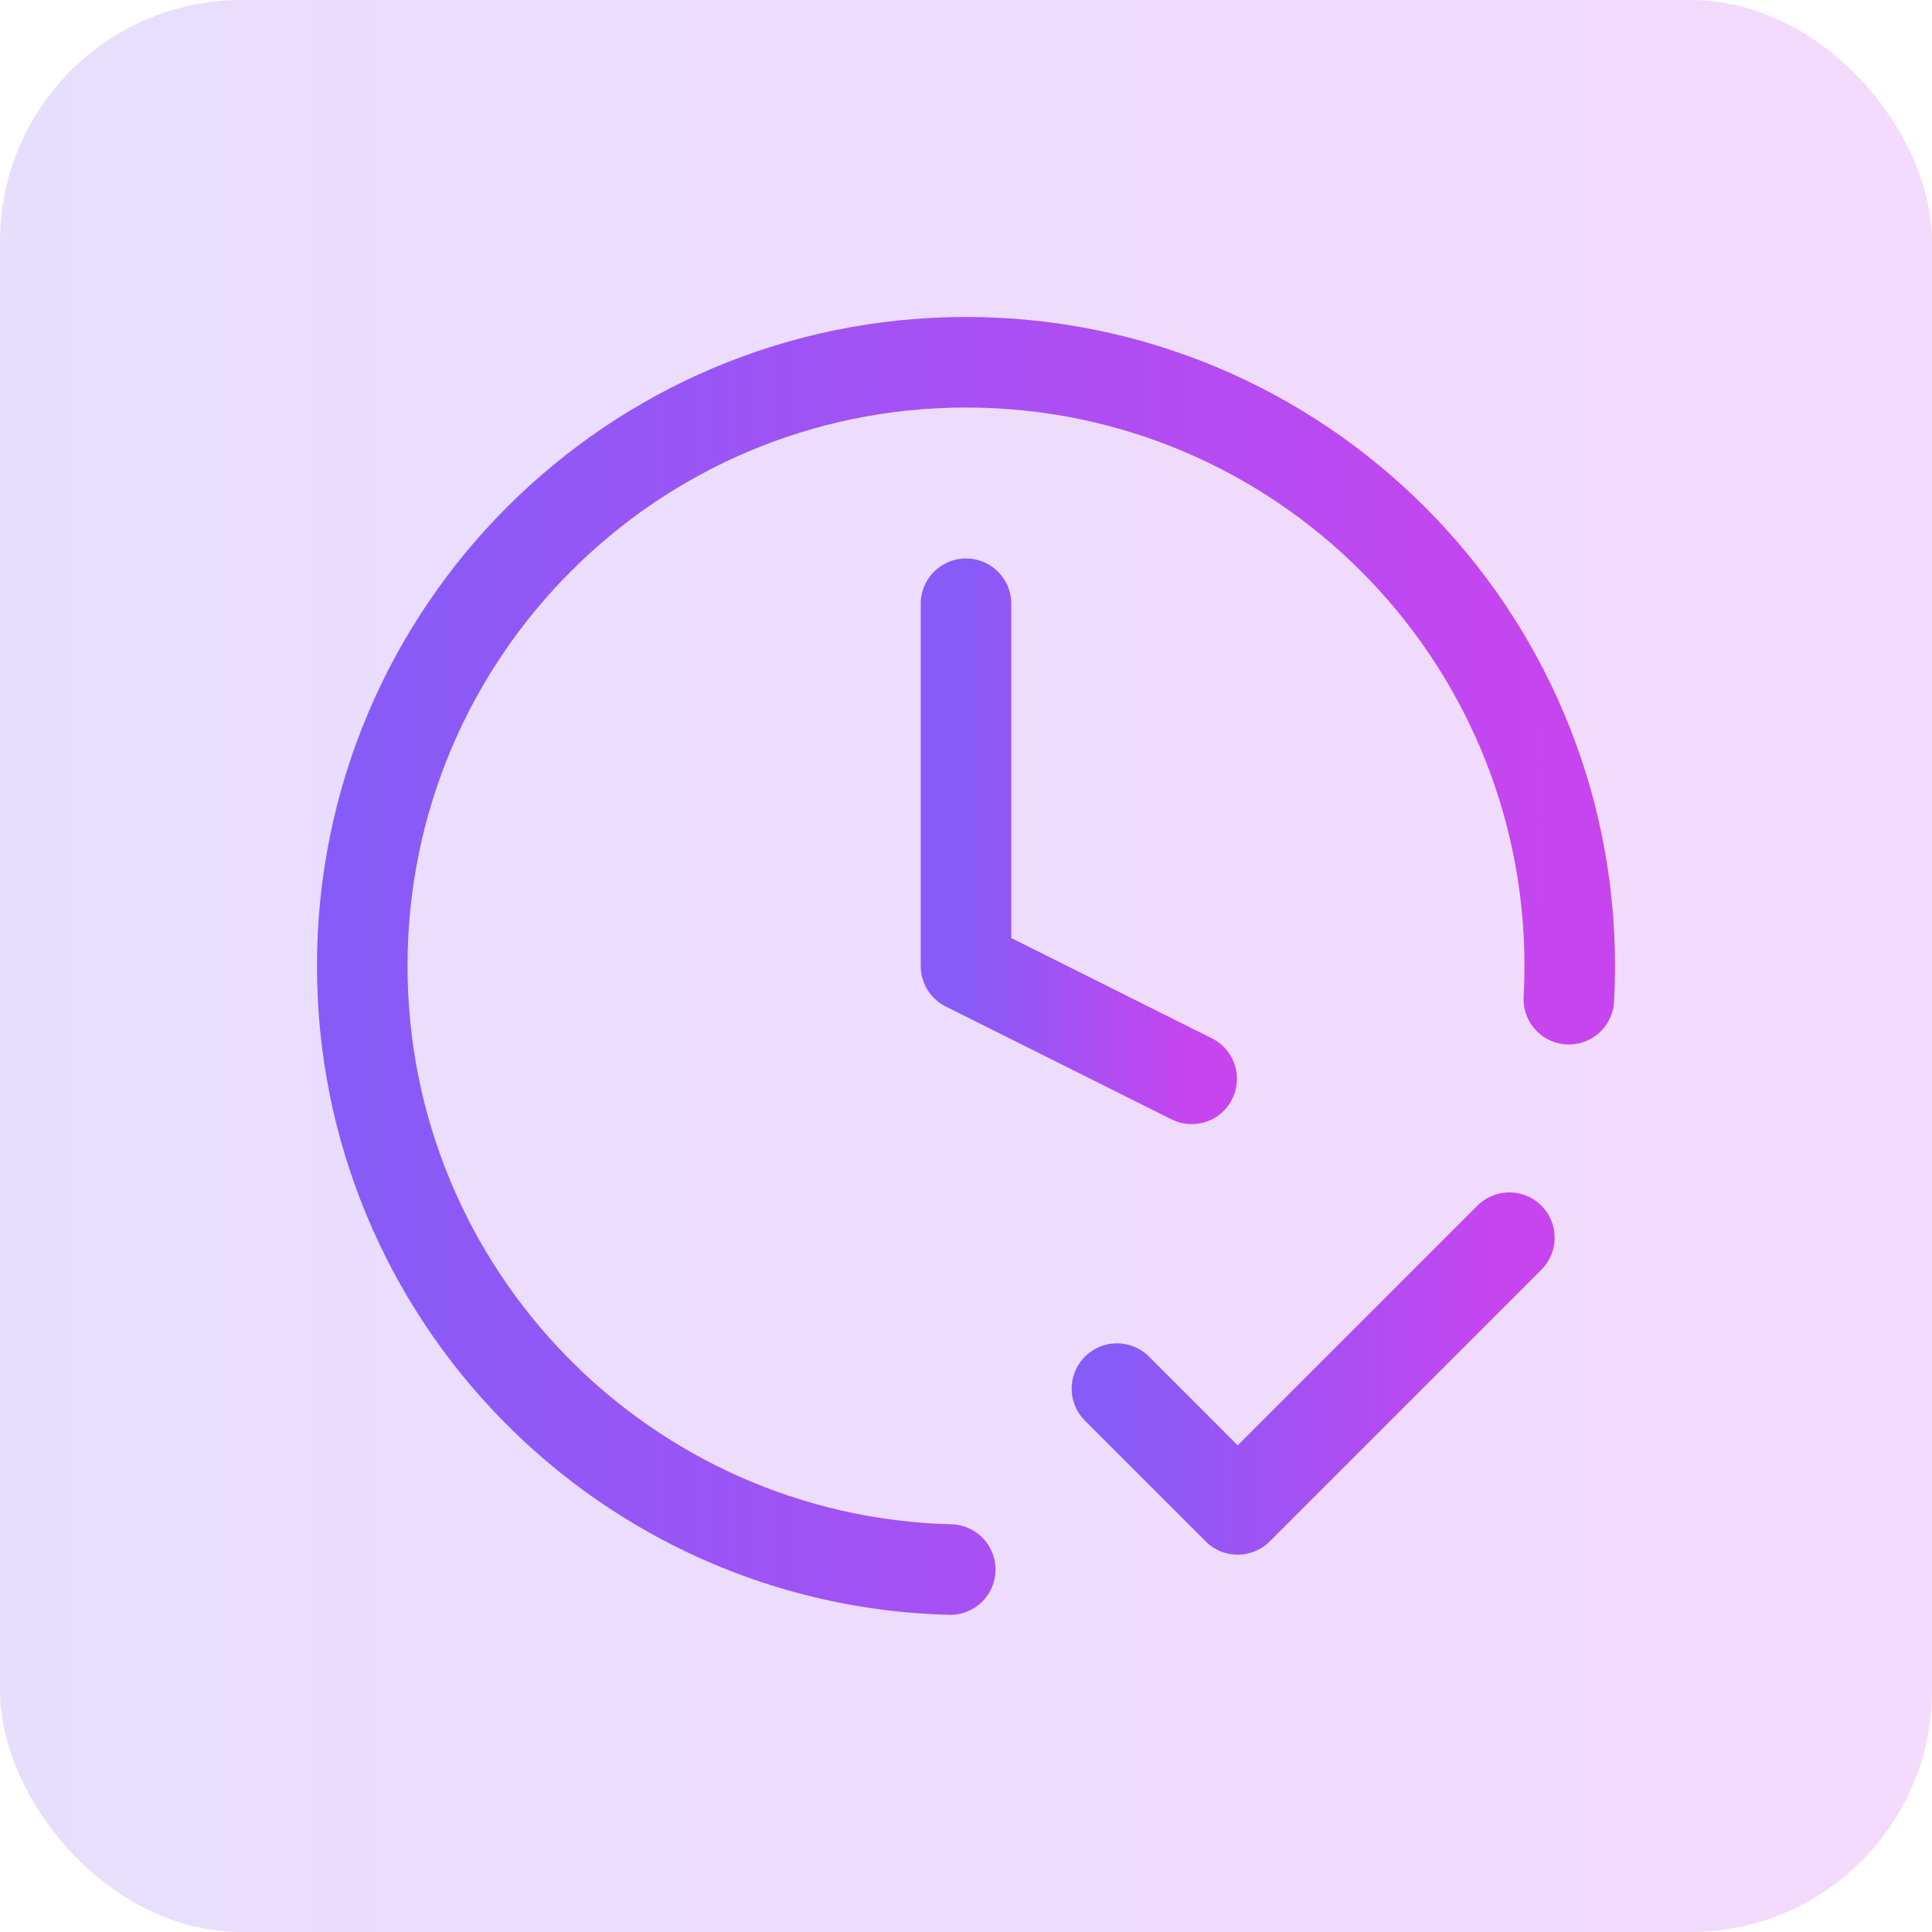 <svg width="32" height="32" viewBox="0 0 32 32" fill="none" xmlns="http://www.w3.org/2000/svg">
<rect width="32" height="32" rx="4" fill="url(#paint0_linear_1457_47161)" fill-opacity="0.2"/>
<path d="M18.5 23L20.5 25L25 20.5" stroke="url(#paint1_linear_1457_47161)" stroke-width="1.5" stroke-linecap="round" stroke-linejoin="round"/>
<path d="M25.985 16.55C25.995 16.368 26 16.184 26 16C26 10.477 21.523 6 16 6C10.477 6 6 10.477 6 16C6 21.435 10.336 25.858 15.739 25.997" stroke="url(#paint2_linear_1457_47161)" stroke-width="1.5" stroke-linecap="round" stroke-linejoin="round"/>
<path d="M16 10V16L19.738 17.869" stroke="url(#paint3_linear_1457_47161)" stroke-width="1.5" stroke-linecap="round" stroke-linejoin="round"/>
<defs>
<linearGradient id="paint0_linear_1457_47161" x1="0" y1="16" x2="32" y2="16" gradientUnits="userSpaceOnUse">
<stop stop-color="#875BF7"/>
<stop offset="1" stop-color="#C745EF"/>
</linearGradient>
<linearGradient id="paint1_linear_1457_47161" x1="18.5" y1="22.75" x2="25" y2="22.75" gradientUnits="userSpaceOnUse">
<stop stop-color="#875BF7"/>
<stop offset="1" stop-color="#C745EF"/>
</linearGradient>
<linearGradient id="paint2_linear_1457_47161" x1="6" y1="15.998" x2="26" y2="15.998" gradientUnits="userSpaceOnUse">
<stop stop-color="#875BF7"/>
<stop offset="1" stop-color="#C745EF"/>
</linearGradient>
<linearGradient id="paint3_linear_1457_47161" x1="16" y1="13.935" x2="19.738" y2="13.935" gradientUnits="userSpaceOnUse">
<stop stop-color="#875BF7"/>
<stop offset="1" stop-color="#C745EF"/>
</linearGradient>
</defs>
</svg>
